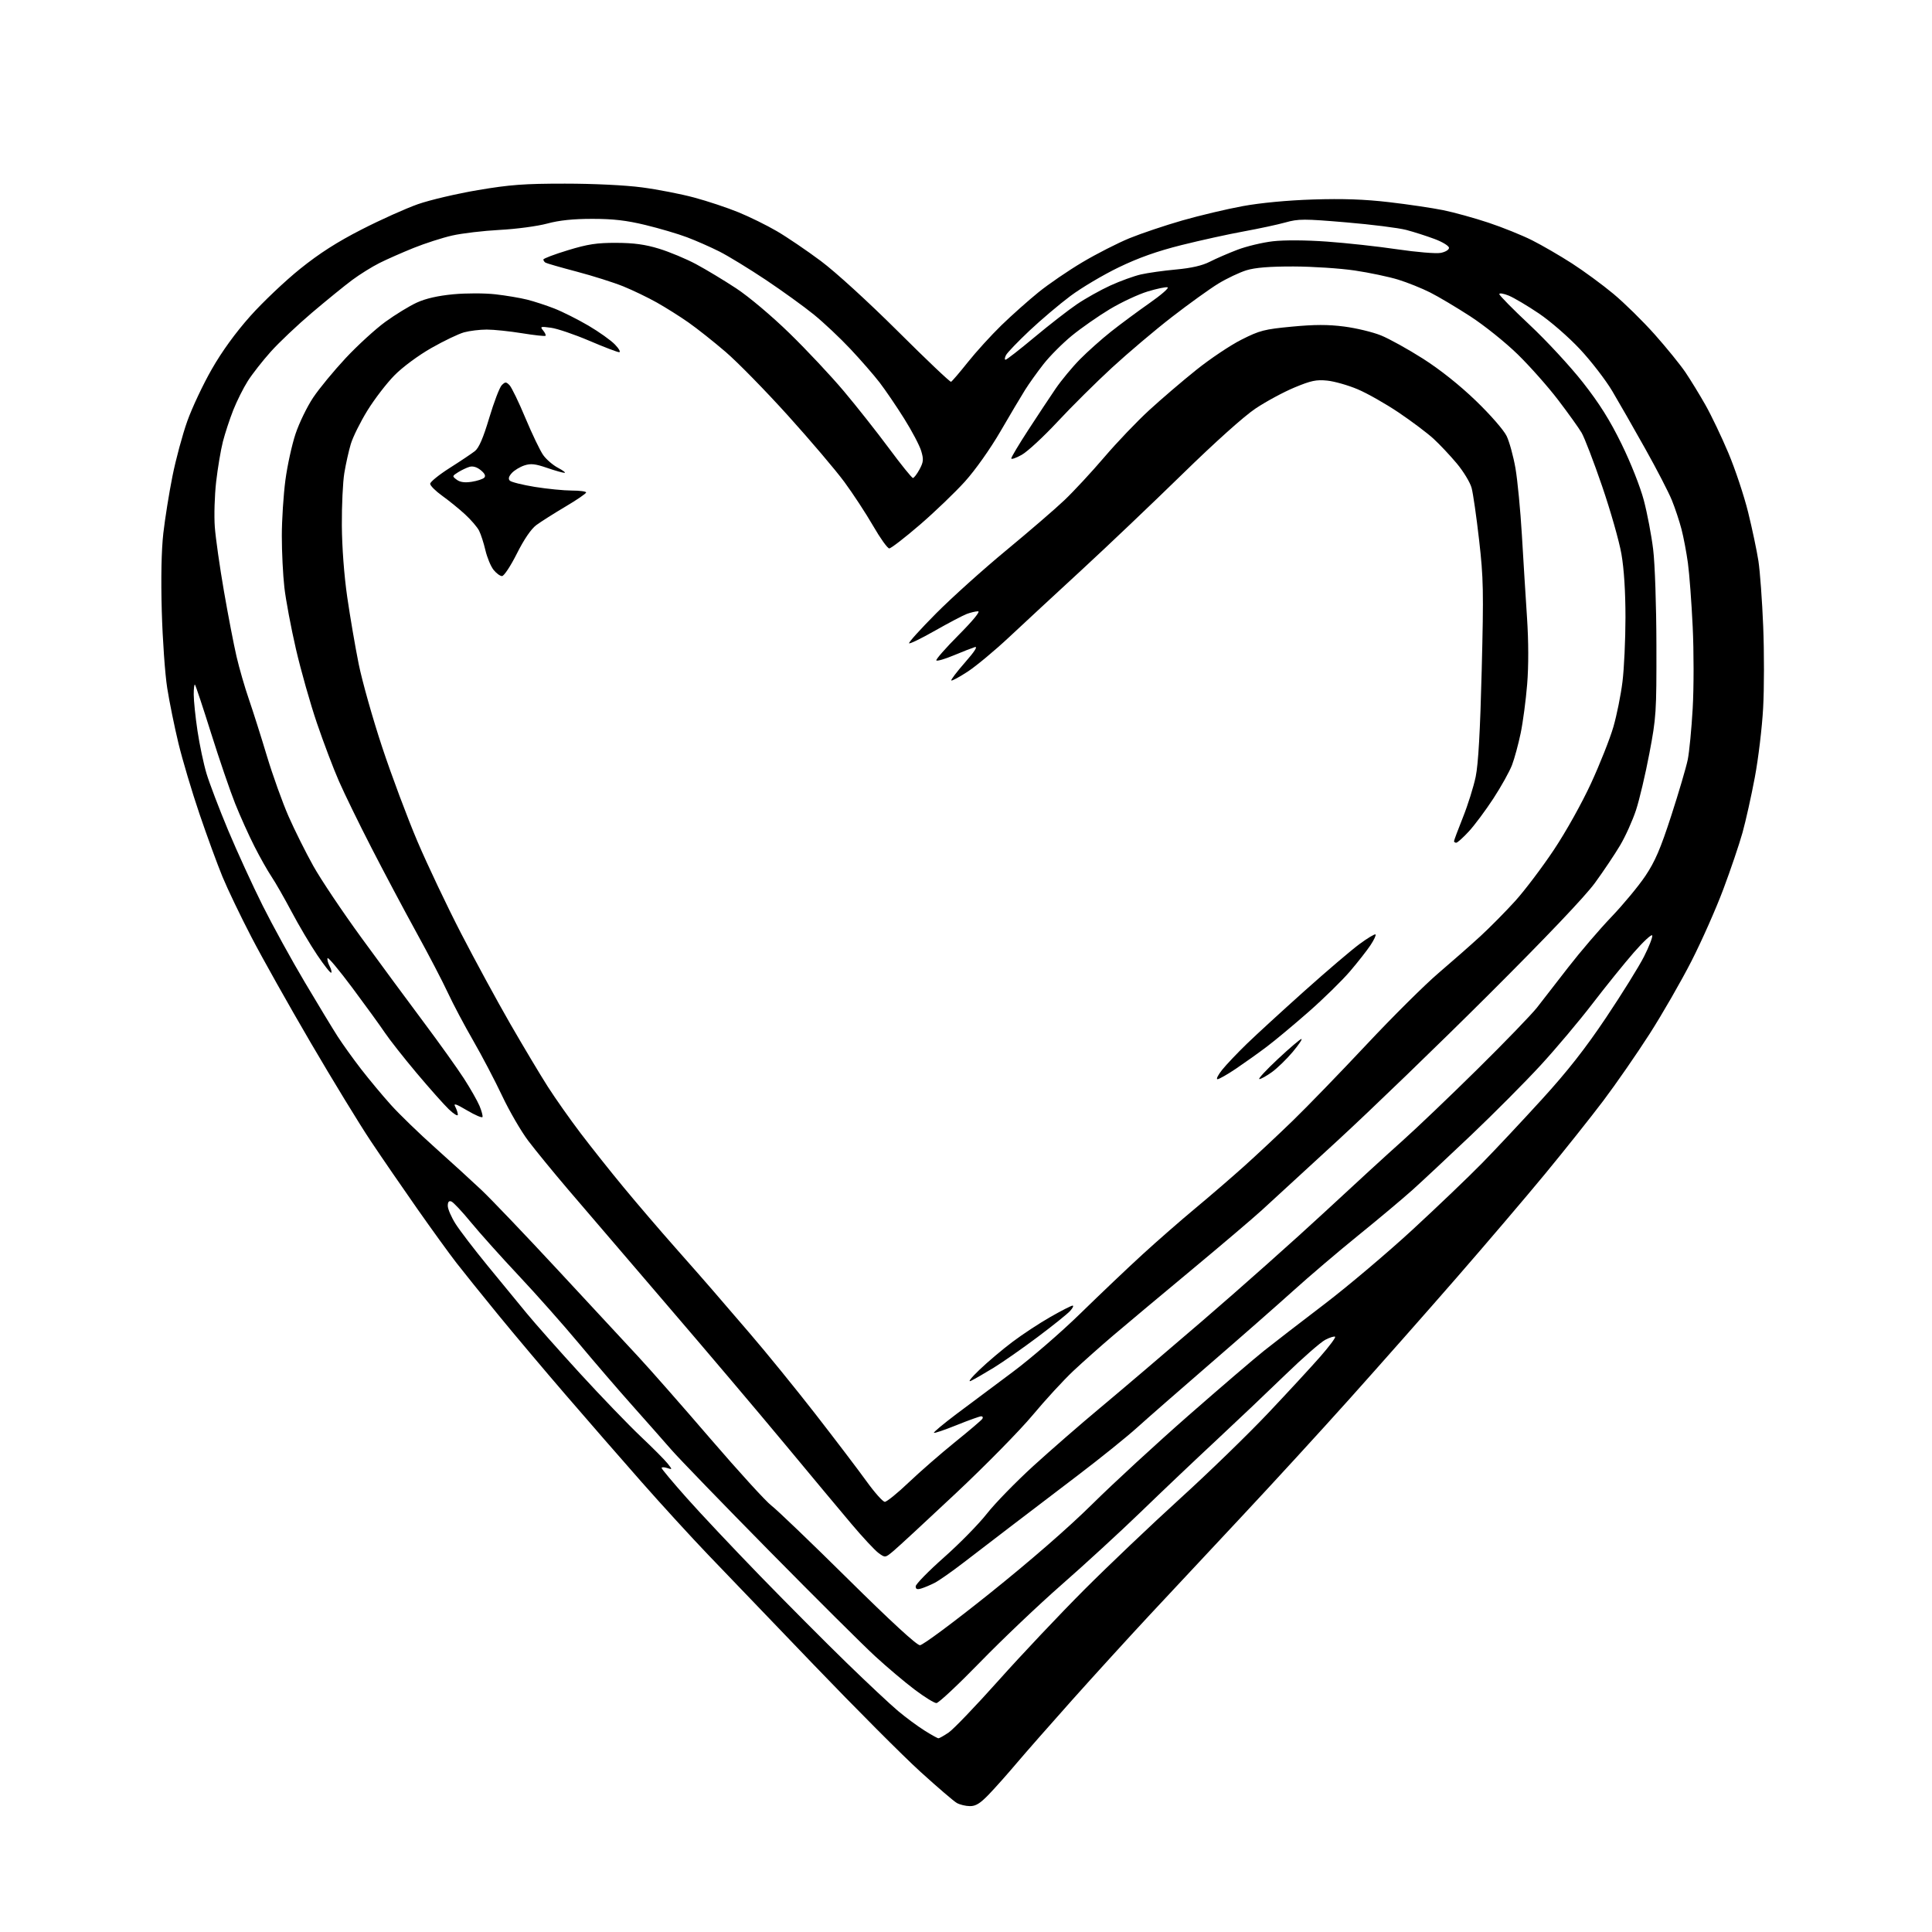 <?xml version="1.0" encoding="UTF-8" standalone="no"?>
<svg 
  version="1.1" 
  xmlns="http://www.w3.org/2000/svg" 
  xmlns:xlink="http://www.w3.org/1999/xlink" 
  xmlns:svg="http://www.w3.org/2000/svg"
  xmlns:rdf="http://www.w3.org/1999/02/22-rdf-syntax-ns#"
  xmlns:cc="http://creativecommons.org/ns#"
  xmlns:dc="http://purl.org/dc/elements/1.1/"
  viewBox="0 0 768 768"
  width="768"
  height="768"
>
<style>svg {background-color: white; }</style>"
<path stroke="none" fill="black" fill-rule="evenodd" d="M385.54,717.96C383.87,717.95 381.53,717.38 380.35,716.71C379.17,716.05 372.65,710.45 365.85,704.28C359.06,698.12 340.00,679.00 323.50,661.81C307.00,644.62 288.09,624.92 281.48,618.03C274.88,611.14 262.93,598.08 254.93,589.00C246.93,579.92 233.41,564.40 224.88,554.50C216.35,544.60 204.21,530.20 197.92,522.50C191.62,514.80 184.20,505.57 181.43,502.00C178.66,498.43 171.65,488.75 165.86,480.50C160.07,472.25 151.73,460.10 147.32,453.50C142.92,446.90 132.20,429.35 123.52,414.50C114.83,399.65 104.22,380.75 99.94,372.50C95.65,364.25 90.47,353.45 88.43,348.50C86.39,343.55 82.27,332.30 79.28,323.50C76.29,314.70 72.54,302.10 70.94,295.50C69.35,288.90 67.33,279.00 66.47,273.50C65.60,268.00 64.63,254.28 64.31,243.00C63.94,229.82 64.16,218.75 64.92,212.00C65.58,206.22 67.21,196.01 68.55,189.31C69.89,182.60 72.55,172.74 74.46,167.39C76.37,162.04 80.75,152.75 84.20,146.74C88.25,139.65 93.64,132.23 99.50,125.65C104.48,120.07 113.40,111.61 119.33,106.85C127.00,100.69 134.04,96.18 143.80,91.20C151.33,87.34 161.39,82.83 166.14,81.16C170.89,79.50 181.62,76.98 189.98,75.57C202.69,73.42 208.38,73.00 224.55,73.00C235.99,73.00 248.51,73.61 255.20,74.49C261.41,75.31 270.77,77.13 275.99,78.54C281.21,79.94 289.09,82.56 293.49,84.36C297.90,86.15 304.80,89.55 308.82,91.90C312.85,94.25 320.72,99.59 326.32,103.77C332.22,108.18 345.08,119.92 356.93,131.71C368.16,142.90 377.67,151.93 378.05,151.77C378.43,151.62 381.43,148.12 384.71,144.00C387.99,139.88 394.01,133.26 398.08,129.30C402.16,125.34 408.78,119.45 412.78,116.21C416.78,112.96 424.66,107.58 430.28,104.24C435.90,100.90 444.32,96.61 449.00,94.69C453.68,92.78 463.12,89.61 470.00,87.63C476.88,85.66 487.68,83.10 494.00,81.94C501.15,80.63 511.75,79.63 522.00,79.30C533.75,78.92 542.43,79.22 552.17,80.36C559.69,81.23 569.36,82.67 573.67,83.54C577.98,84.42 586.07,86.65 591.66,88.51C597.25,90.37 605.07,93.52 609.04,95.52C613.01,97.52 620.14,101.66 624.88,104.71C629.62,107.76 637.05,113.22 641.38,116.83C645.72,120.44 653.08,127.68 657.75,132.92C662.41,138.16 667.91,144.94 669.97,147.97C672.02,151.01 675.62,156.88 677.95,161.00C680.28,165.12 684.39,173.72 687.07,180.09C689.76,186.47 693.28,197.04 694.90,203.59C696.52,210.14 698.36,218.88 699.00,223.00C699.63,227.12 700.49,238.82 700.90,249.00C701.31,259.18 701.30,273.80 700.87,281.50C700.45,289.20 698.97,301.57 697.57,309.00C696.18,316.43 693.97,326.32 692.67,331.00C691.36,335.68 687.93,345.80 685.04,353.50C682.16,361.20 676.47,374.04 672.39,382.04C668.31,390.03 660.81,403.08 655.71,411.04C650.61,418.99 642.34,430.93 637.33,437.57C632.32,444.20 621.93,457.25 614.25,466.57C606.57,475.88 590.68,494.52 578.94,508.00C567.20,521.48 548.12,543.07 536.55,555.98C524.97,568.90 505.82,589.79 494.00,602.41C482.18,615.03 465.60,632.76 457.17,641.81C448.74,650.86 434.79,666.16 426.17,675.81C417.55,685.47 407.62,696.77 404.10,700.93C400.59,705.09 395.65,710.64 393.14,713.25C389.62,716.91 387.88,717.99 385.54,717.96zM373.05,691.00C373.41,691.00 375.23,689.97 377.10,688.71C378.97,687.45 387.92,678.12 396.99,667.96C406.06,657.81 421.36,641.61 430.99,631.96C440.62,622.32 457.73,606.05 469.00,595.80C480.28,585.56 496.03,570.27 504.01,561.84C511.99,553.40 521.39,543.22 524.89,539.22C528.40,535.21 531.02,531.69 530.73,531.39C530.43,531.10 528.68,531.63 526.84,532.58C525.00,533.53 517.88,539.76 511.00,546.43C504.12,553.10 491.75,564.84 483.50,572.53C475.25,580.21 461.75,593.02 453.50,601.01C445.25,608.99 431.07,622.01 422.00,629.95C412.93,637.89 398.37,651.73 389.65,660.70C380.93,669.66 373.10,677.00 372.24,677.00C371.38,677.00 367.49,674.59 363.59,671.65C359.69,668.71 352.63,662.75 347.90,658.40C343.17,654.06 324.22,635.20 305.78,616.50C287.35,597.80 269.85,579.71 266.88,576.30C263.92,572.89 256.96,565.02 251.42,558.80C245.88,552.59 236.27,541.42 230.08,534.00C223.88,526.58 213.10,514.42 206.12,507.00C199.14,499.57 190.61,490.05 187.15,485.83C183.69,481.61 180.22,477.91 179.43,477.61C178.45,477.23 178.00,477.77 178.00,479.34C178.00,480.59 179.40,483.82 181.11,486.52C182.83,489.22 188.49,496.62 193.69,502.97C198.90,509.31 205.93,517.88 209.32,522.00C212.70,526.12 222.30,536.94 230.63,546.04C238.97,555.14 249.76,566.34 254.61,570.94C259.47,575.53 264.32,580.41 265.39,581.77C267.33,584.24 267.33,584.24 265.17,583.55C263.98,583.17 263.00,583.17 263.00,583.55C263.00,583.92 267.45,589.24 272.89,595.36C278.32,601.49 291.52,615.50 302.20,626.50C312.89,637.50 328.35,653.03 336.57,661.02C344.78,669.01 353.98,677.62 357.00,680.15C360.02,682.69 364.73,686.17 367.45,687.88C370.17,689.60 372.69,691.00 373.05,691.00zM365.69,654.00C366.81,654.00 379.13,644.85 393.41,633.41C409.74,620.32 424.65,607.35 434.31,597.80C442.66,589.54 459.85,573.72 472.50,562.63C485.15,551.55 498.65,539.98 502.50,536.92C506.35,533.86 517.13,525.53 526.46,518.43C535.78,511.32 551.53,498.01 561.46,488.86C571.38,479.71 583.85,467.78 589.16,462.36C594.47,456.94 605.15,445.54 612.90,437.04C623.10,425.86 630.15,416.87 638.42,404.54C644.70,395.17 651.50,384.24 653.51,380.27C655.53,376.29 657.00,372.50 656.79,371.86C656.57,371.21 653.27,374.27 649.45,378.65C645.63,383.03 638.23,392.20 633.00,399.02C627.77,405.84 618.51,416.84 612.42,423.46C606.33,430.08 593.95,442.52 584.92,451.11C575.89,459.69 565.35,469.54 561.50,473.00C557.65,476.46 547.98,484.57 540.00,491.03C532.02,497.49 520.33,507.45 514.00,513.17C507.68,518.88 492.82,531.92 481.00,542.14C469.18,552.37 456.12,563.77 452.00,567.50C447.88,571.22 437.30,579.74 428.50,586.43C419.70,593.13 407.77,602.21 402.00,606.62C396.23,611.02 387.68,617.58 383.00,621.18C378.32,624.78 373.15,628.40 371.50,629.23C369.85,630.07 367.49,631.06 366.25,631.44C364.59,631.95 364.00,631.73 364.00,630.59C364.00,629.75 369.06,624.57 375.25,619.09C381.44,613.61 389.12,605.78 392.31,601.70C395.51,597.62 403.84,589.07 410.81,582.71C417.79,576.36 429.62,566.06 437.10,559.83C444.58,553.60 463.03,537.90 478.10,524.94C493.17,511.98 514.92,492.63 526.44,481.94C537.95,471.25 551.90,458.46 557.44,453.53C562.97,448.60 576.41,435.77 587.29,425.03C598.18,414.29 608.84,403.25 611.00,400.50C613.15,397.75 618.74,390.55 623.42,384.50C628.11,378.45 635.81,369.45 640.55,364.50C645.28,359.55 651.36,352.22 654.05,348.21C657.92,342.44 660.07,337.44 664.36,324.21C667.34,315.02 670.28,305.02 670.90,302.00C671.52,298.98 672.40,289.81 672.87,281.63C673.34,273.46 673.34,258.83 672.87,249.13C672.41,239.44 671.55,228.04 670.97,223.81C670.39,219.58 669.25,213.53 668.42,210.37C667.60,207.21 665.89,202.04 664.61,198.89C663.34,195.74 658.56,186.49 653.98,178.33C649.41,170.17 643.52,159.88 640.90,155.46C638.27,151.04 632.49,143.54 628.05,138.80C623.56,134.00 616.33,127.71 611.74,124.61C607.21,121.55 601.81,118.36 599.75,117.51C597.69,116.67 596.00,116.40 596.00,116.91C596.00,117.43 601.44,122.95 608.09,129.18C614.74,135.41 624.24,145.67 629.20,151.99C635.79,160.39 639.94,166.99 644.59,176.49C648.25,183.96 652.02,193.48 653.44,198.85C654.80,203.99 656.47,212.77 657.15,218.35C657.86,224.11 658.42,240.62 658.45,256.50C658.50,283.21 658.37,285.19 655.65,299.50C654.09,307.75 651.70,317.88 650.35,322.00C648.99,326.12 646.16,332.43 644.04,336.00C641.93,339.57 637.40,346.32 633.99,351.00C630.02,356.42 614.67,372.55 591.63,395.52C571.76,415.33 544.74,441.43 531.58,453.52C518.42,465.61 504.92,478.01 501.58,481.08C498.24,484.14 485.60,494.88 473.50,504.94C461.40,515.00 447.46,526.66 442.53,530.86C437.60,535.06 430.44,541.42 426.63,545.00C422.82,548.58 415.55,556.48 410.48,562.56C405.41,568.64 391.64,582.65 379.88,593.68C368.12,604.72 357.01,615.00 355.18,616.52C351.87,619.29 351.87,619.29 349.18,617.31C347.71,616.21 342.90,611.05 338.50,605.83C334.10,600.62 322.12,586.26 311.88,573.92C301.64,561.59 280.49,536.62 264.88,518.44C249.27,500.26 231.70,479.74 225.83,472.85C219.95,465.95 212.83,457.24 209.99,453.49C207.16,449.74 202.48,441.69 199.60,435.59C196.72,429.49 191.53,419.60 188.08,413.62C184.62,407.63 180.09,399.08 178.02,394.62C175.95,390.15 170.29,379.30 165.44,370.50C160.60,361.70 152.59,346.62 147.65,337.00C142.70,327.38 136.88,315.45 134.72,310.50C132.55,305.55 128.62,295.20 126.00,287.50C123.37,279.80 119.61,266.52 117.64,258.00C115.67,249.47 113.60,238.45 113.04,233.50C112.48,228.55 112.02,219.32 112.03,213.00C112.03,206.68 112.68,196.72 113.45,190.87C114.23,185.03 116.05,176.72 117.50,172.41C118.94,168.10 122.09,161.63 124.49,158.04C126.89,154.44 132.73,147.37 137.45,142.31C142.18,137.26 149.26,130.79 153.19,127.93C157.12,125.08 162.73,121.64 165.68,120.29C169.24,118.66 174.07,117.56 180.18,116.98C185.32,116.50 192.67,116.51 196.95,116.99C201.14,117.47 206.81,118.42 209.54,119.11C212.27,119.79 217.14,121.38 220.36,122.64C223.58,123.90 229.67,126.96 233.89,129.43C238.11,131.91 242.87,135.30 244.47,136.97C246.07,138.63 246.81,140.00 246.12,140.00C245.44,140.00 240.08,137.95 234.23,135.45C228.37,132.95 221.54,130.63 219.04,130.29C214.86,129.72 214.61,129.80 215.89,131.36C216.66,132.29 217.09,133.24 216.85,133.48C216.61,133.72 212.39,133.26 207.46,132.46C202.53,131.66 196.25,131.01 193.50,131.01C190.75,131.01 186.70,131.50 184.50,132.10C182.30,132.70 176.45,135.50 171.50,138.32C166.33,141.26 160.09,145.87 156.85,149.15C153.74,152.29 148.89,158.60 146.06,163.18C143.24,167.75 140.27,173.75 139.45,176.50C138.63,179.25 137.47,184.43 136.88,188.00C136.28,191.57 135.84,200.95 135.89,208.84C135.95,217.55 136.79,228.75 138.03,237.34C139.16,245.13 141.21,257.12 142.59,263.98C143.98,270.84 148.17,285.69 151.91,296.98C155.65,308.27 161.97,325.15 165.95,334.50C169.94,343.85 177.73,360.27 183.27,371.00C188.81,381.73 197.62,397.93 202.84,407.00C208.07,416.07 214.79,427.32 217.78,432.00C220.78,436.68 226.64,445.00 230.82,450.50C235.00,456.00 242.68,465.68 247.91,472.00C253.13,478.32 262.38,489.12 268.47,496.00C274.56,502.88 281.11,510.33 283.02,512.57C284.93,514.80 291.71,522.68 298.08,530.07C304.44,537.45 316.14,551.84 324.08,562.03C332.01,572.23 341.16,584.27 344.41,588.78C347.66,593.30 350.96,597.00 351.73,597.00C352.51,597.00 356.83,593.50 361.32,589.21C365.82,584.93 374.09,577.73 379.69,573.21C385.30,568.69 390.16,564.55 390.50,564.00C390.84,563.45 390.63,563.00 390.04,563.00C389.45,563.00 385.07,564.57 380.31,566.49C375.55,568.41 371.47,569.80 371.24,569.57C371.01,569.35 375.03,566.00 380.16,562.13C385.30,558.27 395.35,550.76 402.50,545.44C409.65,540.13 421.80,529.62 429.50,522.10C437.20,514.58 448.27,504.05 454.11,498.71C459.94,493.37 469.39,485.11 475.11,480.36C480.82,475.61 489.55,468.09 494.50,463.65C499.45,459.21 508.16,451.06 513.85,445.54C519.55,440.02 532.74,426.40 543.17,415.28C553.60,404.16 566.49,391.35 571.82,386.82C577.14,382.28 584.65,375.68 588.50,372.14C592.35,368.59 598.59,362.28 602.37,358.10C606.14,353.92 613.03,344.81 617.67,337.85C622.50,330.61 628.83,319.27 632.49,311.32C636.00,303.69 639.99,293.63 641.34,288.97C642.69,284.31 644.32,276.22 644.96,271.00C645.61,265.77 646.14,254.30 646.15,245.50C646.15,235.22 645.58,226.18 644.54,220.22C643.66,215.12 640.19,202.97 636.85,193.22C633.51,183.47 629.84,173.93 628.70,172.00C627.56,170.07 623.37,164.22 619.39,159.00C615.41,153.78 608.18,145.62 603.33,140.88C598.44,136.10 590.03,129.36 584.48,125.76C578.97,122.19 571.77,117.90 568.48,116.25C565.19,114.59 559.49,112.30 555.80,111.16C552.12,110.03 544.35,108.39 538.55,107.53C532.74,106.67 521.80,105.95 514.24,105.93C504.66,105.91 498.99,106.37 495.50,107.43C492.75,108.28 487.72,110.66 484.31,112.73C480.91,114.81 472.61,120.78 465.87,126.00C459.12,131.22 448.41,140.29 442.05,146.14C435.70,151.99 425.95,161.66 420.39,167.64C414.83,173.61 408.42,179.54 406.14,180.81C403.86,182.09 402.00,182.72 402.00,182.22C402.00,181.72 405.04,176.63 408.76,170.91C412.49,165.18 417.38,157.79 419.64,154.48C421.91,151.17 426.24,145.94 429.28,142.85C432.32,139.77 437.89,134.80 441.65,131.82C445.42,128.84 452.29,123.75 456.92,120.51C461.56,117.27 464.81,114.44 464.15,114.22C463.49,114.00 459.92,114.74 456.20,115.87C452.49,117.00 445.71,120.17 441.15,122.91C436.58,125.66 429.80,130.39 426.08,133.43C422.37,136.47 417.30,141.56 414.82,144.73C412.33,147.90 409.03,152.53 407.48,155.00C405.93,157.47 401.51,164.90 397.68,171.50C393.62,178.48 387.73,186.80 383.60,191.39C379.69,195.72 371.60,203.49 365.62,208.64C359.64,213.79 354.18,218.00 353.49,218.00C352.81,218.00 349.92,213.97 347.08,209.04C344.23,204.11 339.09,196.26 335.65,191.59C332.21,186.92 322.13,175.06 313.25,165.22C304.37,155.38 293.22,143.99 288.47,139.91C283.73,135.84 277.07,130.56 273.67,128.18C270.28,125.80 264.62,122.24 261.10,120.26C257.58,118.28 251.59,115.39 247.80,113.85C244.00,112.31 235.68,109.67 229.30,107.99C222.93,106.31 217.32,104.70 216.85,104.41C216.38,104.12 216.00,103.56 216.00,103.16C216.00,102.76 220.39,101.10 225.75,99.47C233.70,97.05 237.26,96.51 245.00,96.54C251.97,96.56 256.49,97.18 262.00,98.87C266.12,100.13 272.74,102.89 276.70,105.01C280.66,107.13 287.86,111.47 292.70,114.66C297.74,117.99 306.77,125.59 313.84,132.48C320.63,139.09 330.35,149.45 335.44,155.50C340.53,161.55 348.62,171.79 353.41,178.25C358.20,184.71 362.47,190.00 362.90,190.00C363.33,190.00 364.51,188.46 365.53,186.58C367.10,183.65 367.20,182.61 366.19,179.25C365.55,177.10 362.51,171.33 359.43,166.42C356.35,161.51 351.96,155.06 349.67,152.07C347.38,149.09 342.15,143.09 338.06,138.74C333.97,134.38 327.45,128.24 323.56,125.08C319.68,121.92 311.08,115.71 304.46,111.28C297.83,106.86 289.51,101.77 285.97,99.98C282.43,98.20 276.63,95.64 273.08,94.31C269.54,92.97 262.11,90.78 256.57,89.44C249.02,87.61 243.74,87.00 235.48,87.00C227.83,87.00 222.33,87.57 217.48,88.88C213.64,89.92 205.17,91.05 198.65,91.39C192.14,91.74 183.63,92.74 179.74,93.63C175.85,94.51 168.94,96.74 164.39,98.57C159.84,100.41 153.72,103.10 150.81,104.57C147.89,106.03 143.03,109.06 140.00,111.31C136.97,113.56 129.78,119.42 124.00,124.32C118.22,129.22 110.84,136.21 107.60,139.84C104.35,143.47 100.25,148.71 98.50,151.47C96.74,154.24 94.15,159.43 92.73,163.00C91.32,166.57 89.46,172.22 88.61,175.53C87.76,178.85 86.55,186.05 85.92,191.53C85.30,197.02 85.06,205.10 85.39,209.50C85.72,213.90 87.35,225.38 89.02,235.00C90.68,244.62 92.94,256.32 94.03,261.00C95.12,265.68 97.33,273.32 98.95,278.00C100.56,282.68 103.78,292.80 106.09,300.50C108.41,308.20 112.29,319.00 114.70,324.50C117.12,330.00 121.55,338.88 124.54,344.23C127.52,349.58 136.12,362.41 143.64,372.73C151.16,383.05 162.37,398.25 168.54,406.50C174.71,414.75 181.86,424.77 184.44,428.76C187.01,432.75 189.78,437.63 190.61,439.60C191.43,441.57 191.97,443.56 191.80,444.02C191.64,444.47 188.90,443.31 185.72,441.43C181.17,438.74 180.16,438.43 180.97,439.94C181.54,441.00 182.00,442.44 182.00,443.13C182.00,443.82 180.38,442.84 178.41,440.95C176.43,439.05 170.66,432.55 165.57,426.50C160.49,420.45 154.82,413.25 152.98,410.50C151.14,407.75 145.33,399.74 140.08,392.70C134.83,385.66 130.39,380.34 130.20,380.89C130.02,381.44 130.39,382.85 131.02,384.03C131.65,385.21 131.94,386.39 131.67,386.67C131.39,386.94 128.91,383.81 126.14,379.70C123.37,375.60 118.75,367.80 115.88,362.37C113.00,356.94 109.41,350.67 107.90,348.43C106.39,346.19 103.34,340.79 101.13,336.43C98.91,332.07 95.48,324.45 93.50,319.50C91.52,314.55 87.22,301.99 83.95,291.59C80.68,281.19 77.78,272.45 77.50,272.17C77.23,271.89 77.00,273.65 77.01,276.08C77.01,278.51 77.68,285.00 78.50,290.50C79.32,296.00 80.94,303.65 82.09,307.50C83.25,311.35 87.11,321.48 90.67,330.00C94.24,338.52 100.43,352.02 104.42,360.00C108.42,367.98 115.96,381.70 121.19,390.50C126.41,399.30 132.28,408.98 134.22,412.00C136.17,415.02 140.36,420.88 143.55,425.00C146.74,429.12 152.08,435.53 155.42,439.24C158.76,442.95 166.66,450.60 172.98,456.24C179.29,461.88 187.56,469.43 191.34,473.00C195.13,476.57 208.87,490.96 221.87,504.97C234.86,518.98 249.24,534.46 253.80,539.38C258.37,544.29 271.25,558.95 282.43,571.95C293.62,584.95 304.50,596.89 306.63,598.48C308.76,600.08 322.47,613.22 337.09,627.69C354.14,644.56 364.40,654.00 365.69,654.00zM386.00,548.89C384.55,549.60 385.96,547.76 389.36,544.50C392.58,541.41 398.49,536.42 402.48,533.42C406.47,530.41 413.27,525.94 417.60,523.48C421.92,521.01 425.87,519.00 426.38,519.00C426.89,519.00 426.45,519.95 425.40,521.11C424.36,522.27 418.55,526.93 412.50,531.47C406.45,536.01 398.57,541.51 395.00,543.70C391.43,545.88 387.38,548.22 386.00,548.89zM483.97,429.00C483.34,429.00 484.19,427.31 485.84,425.25C487.50,423.19 491.92,418.53 495.67,414.90C499.43,411.26 509.70,401.85 518.50,393.97C527.30,386.09 537.15,377.69 540.39,375.30C543.63,372.91 546.51,371.18 546.79,371.46C547.07,371.73 546.17,373.66 544.79,375.73C543.42,377.80 539.75,382.48 536.64,386.12C533.53,389.76 526.15,396.99 520.24,402.18C514.33,407.37 506.80,413.65 503.50,416.13C500.20,418.62 494.71,422.53 491.30,424.83C487.90,427.12 484.60,429.00 483.97,429.00zM500.60,428.95C499.99,428.93 503.32,425.33 508.00,420.96C512.67,416.59 516.88,413.01 517.34,413.01C517.81,413.00 516.24,415.32 513.87,418.16C511.50,420.99 507.79,424.59 505.63,426.16C503.47,427.72 501.20,428.98 500.60,428.95zM578.87,335.00C578.39,335.00 578.00,334.72 578.00,334.37C578.00,334.03 579.60,329.76 581.55,324.88C583.50,320.00 585.78,312.74 586.61,308.75C587.65,303.73 588.39,290.71 589.00,266.50C589.80,234.90 589.70,229.87 587.97,214.71C586.92,205.47 585.58,196.14 584.99,193.97C584.41,191.79 581.76,187.43 579.12,184.26C576.47,181.09 572.30,176.66 569.84,174.40C567.38,172.15 561.13,167.44 555.94,163.95C550.75,160.46 543.41,156.30 539.64,154.72C535.87,153.13 530.45,151.59 527.61,151.30C523.28,150.85 521.14,151.30 514.57,154.04C510.24,155.84 503.28,159.60 499.10,162.39C494.51,165.46 482.99,175.79 469.99,188.49C458.16,200.04 440.18,217.15 430.04,226.50C419.89,235.85 406.89,247.89 401.15,253.27C395.41,258.64 387.99,264.81 384.66,266.99C381.33,269.16 378.41,270.74 378.16,270.49C377.92,270.25 380.36,267.03 383.60,263.34C387.45,258.96 388.80,256.85 387.49,257.24C386.40,257.58 382.65,259.04 379.16,260.50C375.67,261.96 372.55,262.88 372.21,262.54C371.88,262.21 375.85,257.68 381.03,252.47C386.73,246.74 389.80,243.00 388.80,243.00C387.88,243.00 385.86,243.47 384.32,244.05C382.77,244.64 377.10,247.62 371.71,250.68C366.33,253.75 361.68,256.01 361.38,255.72C361.08,255.42 365.94,250.05 372.17,243.78C378.40,237.51 390.93,226.25 400.00,218.76C409.07,211.26 419.49,202.29 423.14,198.81C426.79,195.34 433.90,187.68 438.93,181.79C443.96,175.89 452.01,167.47 456.82,163.06C461.62,158.65 470.04,151.44 475.53,147.05C481.01,142.65 489.10,137.23 493.50,135.02C500.76,131.35 502.61,130.88 513.60,129.84C522.58,128.99 527.92,128.98 534.36,129.81C539.13,130.43 545.71,132.01 548.98,133.34C552.25,134.66 559.77,138.83 565.69,142.60C572.48,146.93 580.21,153.08 586.67,159.30C592.48,164.90 597.76,170.96 598.91,173.33C600.01,175.62 601.59,181.39 602.42,186.13C603.24,190.88 604.39,202.81 604.97,212.63C605.55,222.46 606.46,237.25 607.01,245.50C607.64,255.00 607.66,264.72 607.07,272.00C606.56,278.32 605.40,287.08 604.49,291.46C603.58,295.84 602.03,301.52 601.06,304.09C600.08,306.66 596.76,312.63 593.67,317.37C590.58,322.11 586.18,328.01 583.90,330.49C581.61,332.97 579.35,335.00 578.87,335.00zM199.56,229.00C198.78,229.00 197.26,227.87 196.17,226.49C195.08,225.11 193.64,221.62 192.96,218.74C192.29,215.86 191.15,212.35 190.44,210.95C189.73,209.54 187.21,206.61 184.83,204.43C182.45,202.24 178.36,198.93 175.75,197.06C173.14,195.19 171.00,193.05 171.00,192.31C171.00,191.57 174.49,188.74 178.75,186.03C183.01,183.33 187.53,180.30 188.79,179.31C190.39,178.04 192.10,174.08 194.49,166.08C196.37,159.80 198.60,153.97 199.45,153.12C200.84,151.74 201.16,151.73 202.52,153.09C203.35,153.92 206.21,159.82 208.87,166.20C211.54,172.57 214.72,179.20 215.94,180.91C217.16,182.63 219.81,184.91 221.83,185.97C223.85,187.04 225.01,187.93 224.41,187.96C223.81,187.98 220.68,187.09 217.46,185.99C212.77,184.37 210.98,184.18 208.43,185.02C206.67,185.60 204.43,186.97 203.44,188.06C202.21,189.42 201.97,190.37 202.68,191.08C203.24,191.64 207.71,192.75 212.60,193.55C217.50,194.34 224.09,194.99 227.25,195.00C230.41,195.00 233.00,195.34 233.00,195.76C233.00,196.18 229.29,198.72 224.75,201.40C220.21,204.09 215.03,207.38 213.22,208.71C211.13,210.26 208.33,214.36 205.46,220.07C202.99,225.00 200.35,229.00 199.56,229.00zM187.50,191.52C189.70,191.18 191.95,190.44 192.50,189.88C193.17,189.19 192.71,188.22 191.11,186.91C189.58,185.65 187.97,185.18 186.61,185.58C185.45,185.93 183.41,186.90 182.08,187.74C179.72,189.23 179.70,189.31 181.58,190.71C182.89,191.69 184.76,191.94 187.50,191.52zM399.72,143.00C400.15,143.00 405.30,138.99 411.17,134.09C417.04,129.19 424.63,123.29 428.05,120.97C431.46,118.65 437.46,115.29 441.38,113.50C445.30,111.71 450.75,109.73 453.50,109.10C456.25,108.47 462.55,107.58 467.50,107.13C473.59,106.57 477.93,105.58 480.93,104.04C483.37,102.79 488.32,100.65 491.93,99.27C495.54,97.90 501.88,96.38 506.00,95.91C510.49,95.39 519.11,95.44 527.49,96.04C535.18,96.59 547.74,97.96 555.41,99.10C563.08,100.23 570.85,100.88 572.68,100.53C574.54,100.18 576.00,99.30 576.00,98.53C576.00,97.76 573.45,96.19 570.26,95.00C567.11,93.82 562.05,92.20 559.01,91.40C555.98,90.60 545.21,89.24 535.08,88.39C518.33,86.97 516.15,86.98 511.03,88.41C507.94,89.28 500.47,90.88 494.45,91.98C488.43,93.07 477.28,95.52 469.68,97.42C459.94,99.86 452.57,102.48 444.68,106.29C438.53,109.26 429.90,114.38 425.50,117.67C421.10,120.96 413.77,127.17 409.21,131.47C404.65,135.77 400.47,140.12 399.92,141.14C399.38,142.16 399.28,143.00 399.72,143.00z" />

</svg>